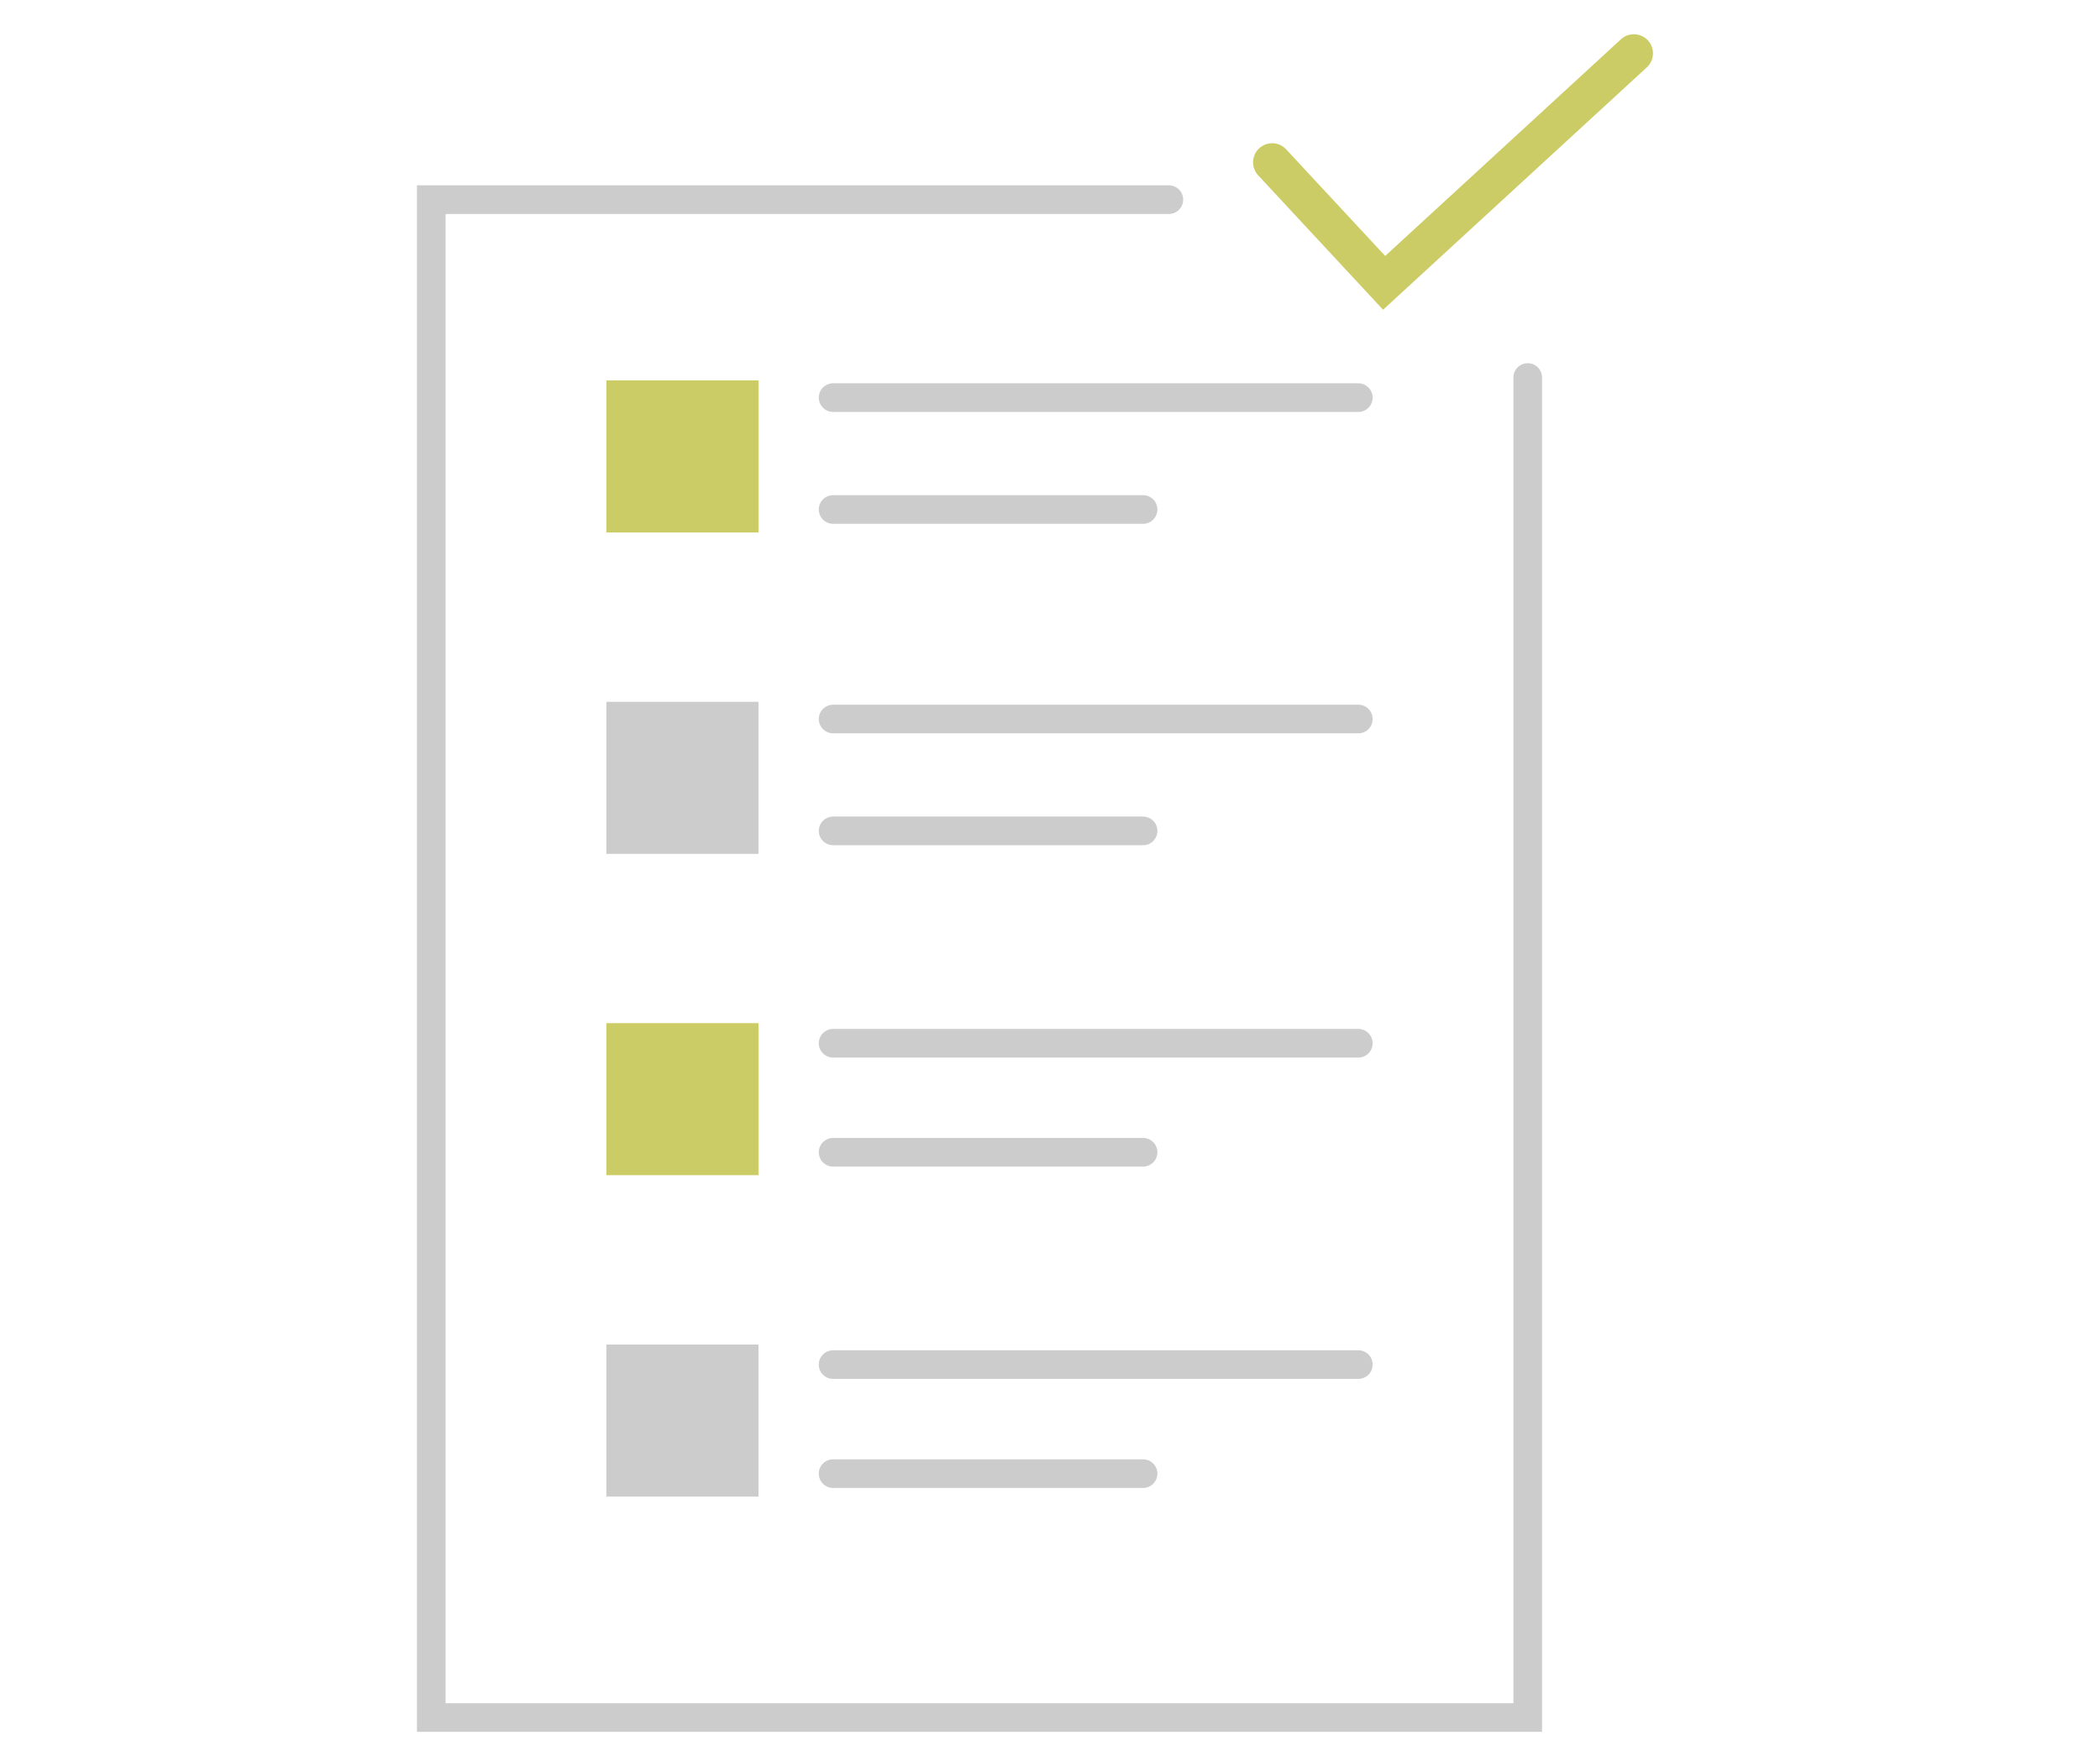 <?xml version="1.0" encoding="utf-8"?>
<!-- Generator: Adobe Illustrator 15.0.0, SVG Export Plug-In . SVG Version: 6.00 Build 0)  -->
<!DOCTYPE svg PUBLIC "-//W3C//DTD SVG 1.1//EN" "http://www.w3.org/Graphics/SVG/1.1/DTD/svg11.dtd">
<svg version="1.1" id="圖層_1" xmlns="http://www.w3.org/2000/svg" xmlns:xlink="http://www.w3.org/1999/xlink" x="0px" y="0px"
	 width="55px" height="46px" viewBox="0 0 55 46" enable-background="new 0 0 55 46" xml:space="preserve">
<g id="圖層_1_1_">
	<g id="XMLID_39_">
		
			<polyline id="XMLID_399_" fill="none" stroke="#CCCCCC" stroke-width="0.75" stroke-linecap="round" stroke-miterlimit="10" points="
			40.012,9.89 40.012,44.994 11.295,44.994 11.295,5.23 30.613,5.23 		"/>
		<rect id="XMLID_396_" x="15.881" y="35.223" fill="#CCCCCC" width="3.984" height="3.983"/>
		<rect id="XMLID_395_" x="15.881" y="26.803" fill="#CCCC66" width="3.984" height="3.983"/>
		<rect id="XMLID_392_" x="15.881" y="18.385" fill="#CCCCCC" width="3.984" height="3.984"/>
		<rect id="XMLID_391_" x="15.881" y="9.965" fill="#CCCC66" width="3.984" height="3.984"/>
		
			<line id="XMLID_390_" fill="none" stroke="#CCCCCC" stroke-width="0.75" stroke-linecap="round" stroke-miterlimit="10" x1="21.819" y1="10.416" x2="35.575" y2="10.416"/>
		
			<line id="XMLID_389_" fill="none" stroke="#CCCCCC" stroke-width="0.75" stroke-linecap="round" stroke-miterlimit="10" x1="21.819" y1="13.347" x2="29.938" y2="13.347"/>
		
			<line id="XMLID_388_" fill="none" stroke="#CCCCCC" stroke-width="0.75" stroke-linecap="round" stroke-miterlimit="10" x1="21.819" y1="18.836" x2="35.575" y2="18.836"/>
		
			<line id="XMLID_387_" fill="none" stroke="#CCCCCC" stroke-width="0.75" stroke-linecap="round" stroke-miterlimit="10" x1="21.819" y1="21.767" x2="29.938" y2="21.767"/>
		
			<line id="XMLID_386_" fill="none" stroke="#CCCCCC" stroke-width="0.75" stroke-linecap="round" stroke-miterlimit="10" x1="21.819" y1="27.33" x2="35.575" y2="27.33"/>
		
			<line id="XMLID_385_" fill="none" stroke="#CCCCCC" stroke-width="0.75" stroke-linecap="round" stroke-miterlimit="10" x1="21.819" y1="30.186" x2="29.938" y2="30.186"/>
		
			<line id="XMLID_384_" fill="none" stroke="#CCCCCC" stroke-width="0.75" stroke-linecap="round" stroke-miterlimit="10" x1="21.819" y1="35.748" x2="35.575" y2="35.748"/>
		
			<line id="XMLID_383_" fill="none" stroke="#CCCCCC" stroke-width="0.75" stroke-linecap="round" stroke-miterlimit="10" x1="21.819" y1="38.605" x2="29.938" y2="38.605"/>
		<polyline id="XMLID_382_" fill="none" stroke="#CCCC66" stroke-linecap="round" stroke-miterlimit="10" points="33.318,4.252 
			36.251,7.41 42.792,1.397 		"/>
	</g>
</g>
<g id="圖層_2" display="none">
	<rect id="XMLID_117_" x="330.564" display="inline" fill="#D0221F" width="52.617" height="52.618"/>
	<rect id="XMLID_120_" x="330.564" y="52.618" display="inline" fill="#B95859" width="52.617" height="52.618"/>
	<rect id="XMLID_205_" x="330.564" y="105.236" display="inline" fill="#D0221F" width="52.617" height="52.617"/>
	<rect id="XMLID_204_" x="330.564" y="157.854" display="inline" fill="#B95859" width="52.617" height="52.619"/>
	<rect id="XMLID_223_" x="330.564" y="210.473" display="inline" fill="#D0221F" width="52.617" height="52.617"/>
	<rect id="XMLID_221_" x="330.564" y="263.091" display="inline" fill="#B95859" width="52.617" height="52.618"/>
	<rect id="XMLID_220_" x="330.564" y="315.709" display="inline" fill="#D0221F" width="52.617" height="52.618"/>
	<rect id="XMLID_218_" x="330.564" y="368.327" display="inline" fill="#B95859" width="52.617" height="52.618"/>
	<rect id="XMLID_127_" x="330.564" y="420.945" display="inline" fill="#D0221F" width="52.617" height="52.617"/>
	<rect id="XMLID_126_" x="330.564" y="473.563" display="inline" fill="#B95859" width="52.617" height="52.619"/>
	<rect id="XMLID_125_" x="330.564" y="526.182" display="inline" fill="#D0221F" width="52.617" height="52.617"/>
	<rect id="XMLID_124_" x="330.564" y="578.801" display="inline" fill="#B95859" width="52.617" height="52.617"/>
	<rect id="XMLID_123_" x="330.564" y="631.418" display="inline" fill="#D0221F" width="52.617" height="52.617"/>
	<rect id="XMLID_122_" x="330.564" y="684.035" display="inline" fill="#B95859" width="52.617" height="52.619"/>
	<rect id="XMLID_263_" x="330.564" y="736.654" display="inline" fill="#D0221F" width="52.617" height="52.617"/>
	<rect id="XMLID_261_" x="330.564" y="789.271" display="inline" fill="#B95859" width="52.617" height="52.619"/>
</g>
</svg>
